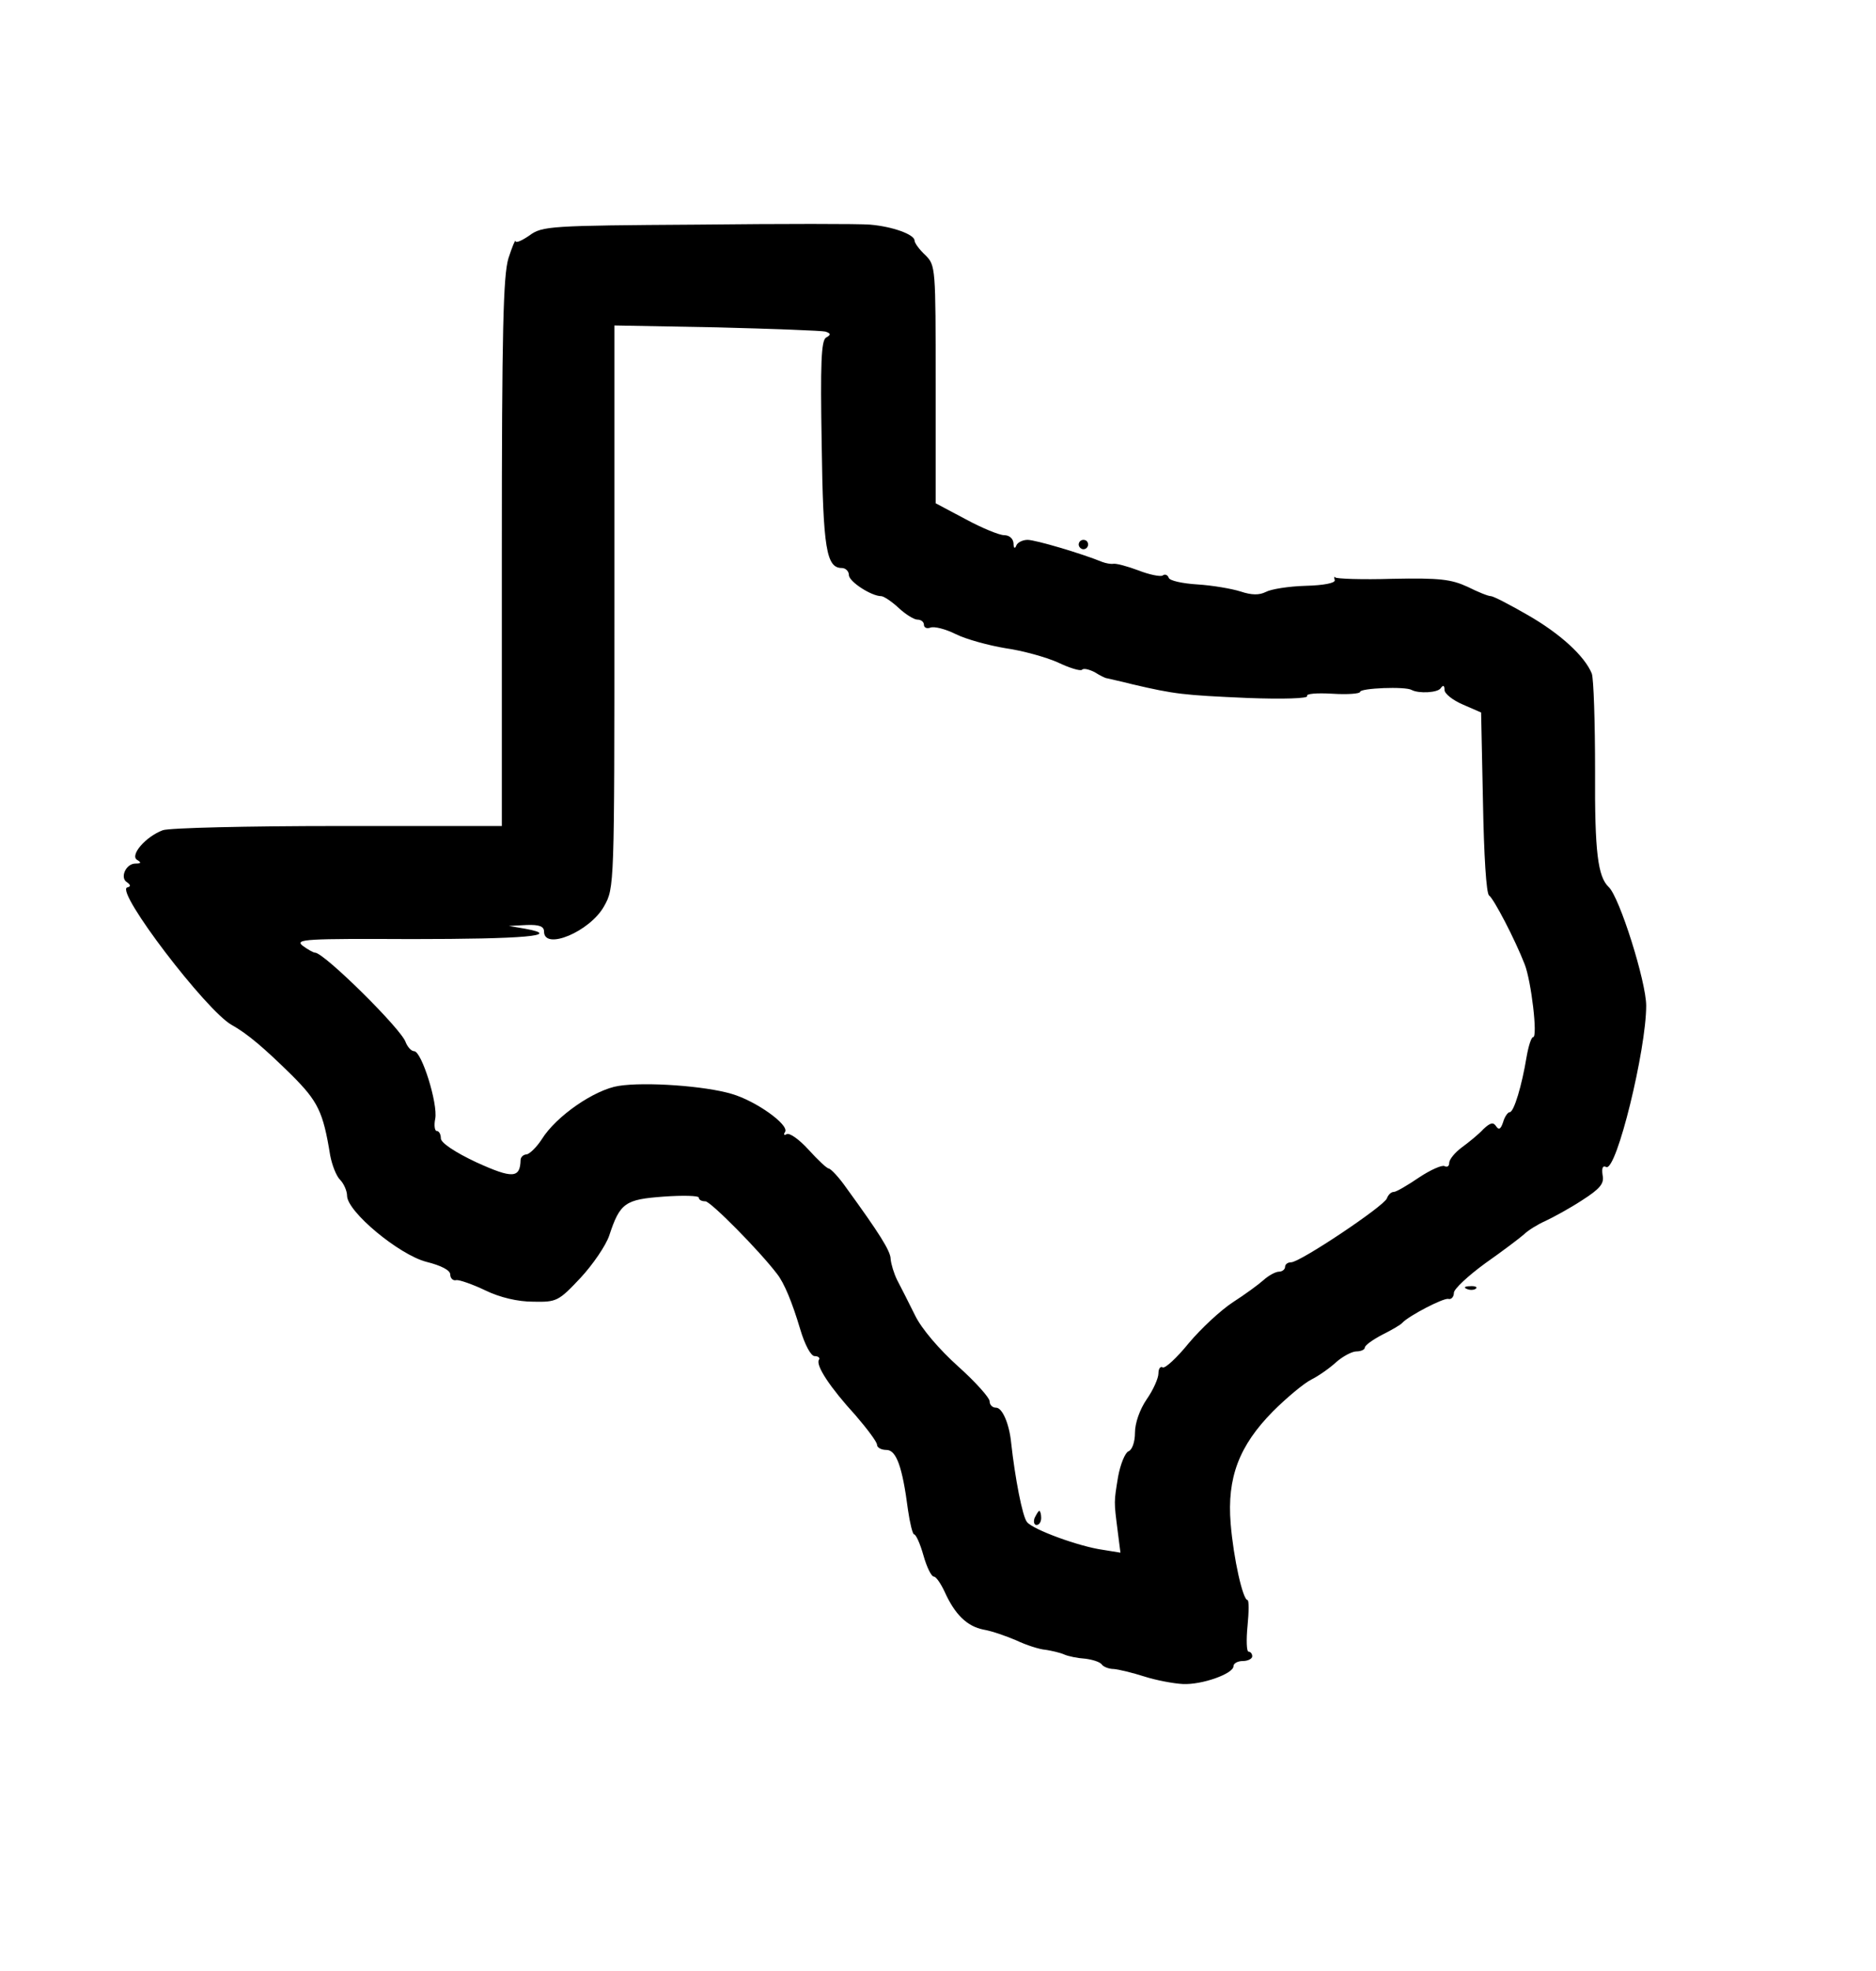 <?xml version="1.0" encoding="UTF-8" standalone="yes"?>
<svg version="1.0" xmlns="http://www.w3.org/2000/svg" width="400" height="420.168" viewBox="0 0 400 420" preserveAspectRatio="xMidYMid meet">
  <g transform="translate(0,420) scale(0.1,-0.1)" fill="#000000" stroke="none">
    <path d="M1486 3722 c-313 -2 -330 -3 -357 -23 -16 -11 -29 -17 -30 -12 0 4
-7 -12 -15 -37 -11 -37 -14 -153 -14 -627 l0 -583 -349 0 c-194 0 -361 -4
-374 -9 -37 -14 -70 -53 -55 -63 10 -6 9 -8 -3 -8 -21 0 -34 -31 -18 -40 8 -6
8 -9 0 -11 -25 -9 169 -263 223 -293 34 -19 69 -49 128 -107 56 -56 67 -78 82
-171 4 -21 13 -44 21 -52 8 -8 15 -24 15 -34 0 -34 111 -126 169 -141 32 -8
51 -18 51 -27 0 -8 6 -14 13 -12 6 1 35 -9 62 -22 31 -15 69 -24 102 -24 50
-1 54 1 101 51 26 28 54 69 61 90 23 70 34 77 116 83 41 3 75 2 75 -2 0 -5 6
-8 14 -8 11 0 115 -105 153 -155 15 -19 32 -60 49 -117 10 -34 23 -58 31 -58
8 0 12 -4 9 -8 -7 -12 24 -59 78 -118 25 -29 46 -57 46 -63 0 -6 9 -11 20 -11
21 0 34 -35 46 -128 4 -28 10 -52 13 -52 4 0 13 -20 20 -45 7 -25 17 -45 22
-45 5 0 15 -15 23 -32 22 -49 48 -74 83 -81 18 -3 49 -14 70 -23 21 -10 49
-19 62 -20 13 -2 31 -6 40 -10 9 -4 29 -8 45 -9 16 -2 31 -7 35 -12 3 -5 15
-10 26 -10 11 -1 40 -8 65 -16 25 -8 62 -15 82 -16 41 -2 108 22 108 38 0 6 9
11 20 11 11 0 20 5 20 10 0 6 -4 10 -8 10 -4 0 -5 25 -2 55 3 30 3 55 0 55
-10 0 -30 89 -36 163 -8 98 18 166 90 239 29 29 66 60 82 68 16 8 40 25 54 38
14 12 33 22 42 22 10 0 18 4 18 8 0 5 17 17 38 28 20 10 39 21 42 25 14 15 87
53 98 51 6 -2 12 4 12 13 0 8 30 36 67 63 37 26 74 54 83 62 8 8 29 21 45 28
17 8 52 27 78 44 39 25 48 36 44 54 -2 15 0 21 8 17 22 -8 85 250 85 344 0 51
-57 232 -80 253 -23 22 -30 74 -29 247 0 104 -3 197 -7 208 -15 37 -67 85
-137 125 -38 22 -73 40 -78 40 -6 0 -28 9 -50 20 -35 16 -59 19 -160 17 -65
-2 -120 0 -122 3 -2 3 -3 0 -1 -6 1 -6 -23 -11 -63 -12 -35 -1 -73 -7 -84 -13
-14 -7 -30 -7 -54 1 -19 6 -60 13 -92 15 -32 2 -59 8 -61 14 -2 6 -8 9 -13 5
-5 -3 -29 2 -52 11 -24 9 -47 15 -53 14 -5 -1 -16 1 -24 4 -44 18 -142 47
-159 47 -11 0 -22 -6 -24 -12 -3 -8 -6 -6 -6 5 -1 10 -9 17 -20 17 -10 0 -47
15 -82 34 l-64 34 0 254 c0 249 0 253 -22 275 -13 12 -23 26 -23 31 0 13 -47
30 -95 34 -22 2 -188 2 -369 0z m274 -228 c12 -4 12 -7 1 -13 -10 -7 -12 -55
-9 -227 3 -223 10 -264 43 -264 8 0 15 -7 15 -15 0 -14 48 -45 69 -45 5 0 22
-11 37 -25 15 -14 33 -25 40 -25 8 0 14 -5 14 -11 0 -6 6 -9 14 -6 8 3 32 -3
54 -14 22 -11 70 -24 106 -30 36 -5 86 -19 111 -30 25 -12 48 -19 52 -16 3 4
15 1 27 -5 11 -7 23 -13 26 -13 3 -1 28 -6 55 -13 90 -21 108 -23 244 -29 78
-3 131 -1 128 4 -3 5 20 7 54 5 32 -2 59 0 59 4 0 8 97 12 110 4 15 -8 56 -6
62 4 5 7 8 6 8 -4 0 -8 18 -22 39 -31 l39 -17 4 -191 c2 -113 7 -195 13 -199
10 -7 55 -93 76 -147 14 -36 28 -155 18 -155 -4 0 -10 -19 -14 -42 -10 -61
-27 -118 -36 -118 -4 0 -11 -10 -14 -21 -5 -15 -9 -18 -15 -9 -6 9 -12 8 -27
-6 -10 -11 -31 -28 -46 -39 -15 -11 -27 -26 -27 -33 0 -7 -4 -10 -10 -7 -5 3
-30 -8 -54 -24 -25 -17 -49 -31 -54 -31 -6 0 -12 -6 -15 -14 -7 -17 -185 -136
-204 -136 -7 0 -13 -4 -13 -10 0 -5 -6 -10 -13 -10 -7 0 -22 -8 -33 -18 -10
-9 -40 -31 -65 -47 -26 -17 -68 -56 -94 -87 -26 -32 -51 -55 -56 -52 -5 3 -9
-3 -9 -13 0 -10 -11 -35 -25 -55 -15 -22 -25 -51 -25 -71 0 -20 -6 -37 -14
-40 -7 -3 -17 -27 -22 -54 -9 -55 -9 -52 -1 -115 l6 -47 -37 6 c-51 7 -149 43
-162 59 -10 11 -26 96 -34 169 -4 41 -19 75 -32 75 -8 0 -14 6 -14 14 0 7 -30
41 -67 74 -40 36 -78 80 -92 109 -13 26 -30 60 -38 75 -7 14 -13 34 -14 45 0
17 -25 56 -94 151 -16 23 -33 41 -38 42 -4 0 -23 18 -43 40 -20 22 -41 37 -47
33 -5 -3 -7 -1 -3 5 9 15 -62 66 -114 81 -57 17 -184 26 -241 17 -51 -8 -133
-64 -164 -114 -11 -17 -26 -31 -32 -32 -7 0 -13 -6 -13 -12 -1 -39 -17 -40
-94 -5 -47 22 -76 42 -76 51 0 9 -4 16 -9 16 -4 0 -6 12 -3 26 6 32 -29 144
-45 144 -6 0 -14 9 -18 19 -8 27 -173 190 -193 191 -4 0 -16 7 -27 15 -17 14
8 15 233 14 237 0 324 7 242 22 l-35 6 38 2 c27 1 37 -3 37 -14 0 -41 98 0
128 54 22 39 22 42 22 638 l0 600 218 -4 c119 -3 224 -7 232 -9z"/>
    <path d="M2206 965 c-3 -8 -1 -15 4 -15 6 0 10 7 10 15 0 8 -2 15 -4 15 -2 0
-6 -7 -10 -15z"/>
    <path d="M2300 3040 c0 -5 5 -10 10 -10 6 0 10 5 10 10 0 6 -4 10 -10 10 -5 0
-10 -4 -10 -10z"/>
    <path d="M3128 1453 c7 -3 16 -2 19 1 4 3 -2 6 -13 5 -11 0 -14 -3 -6 -6z"/>
  </g>
</svg>